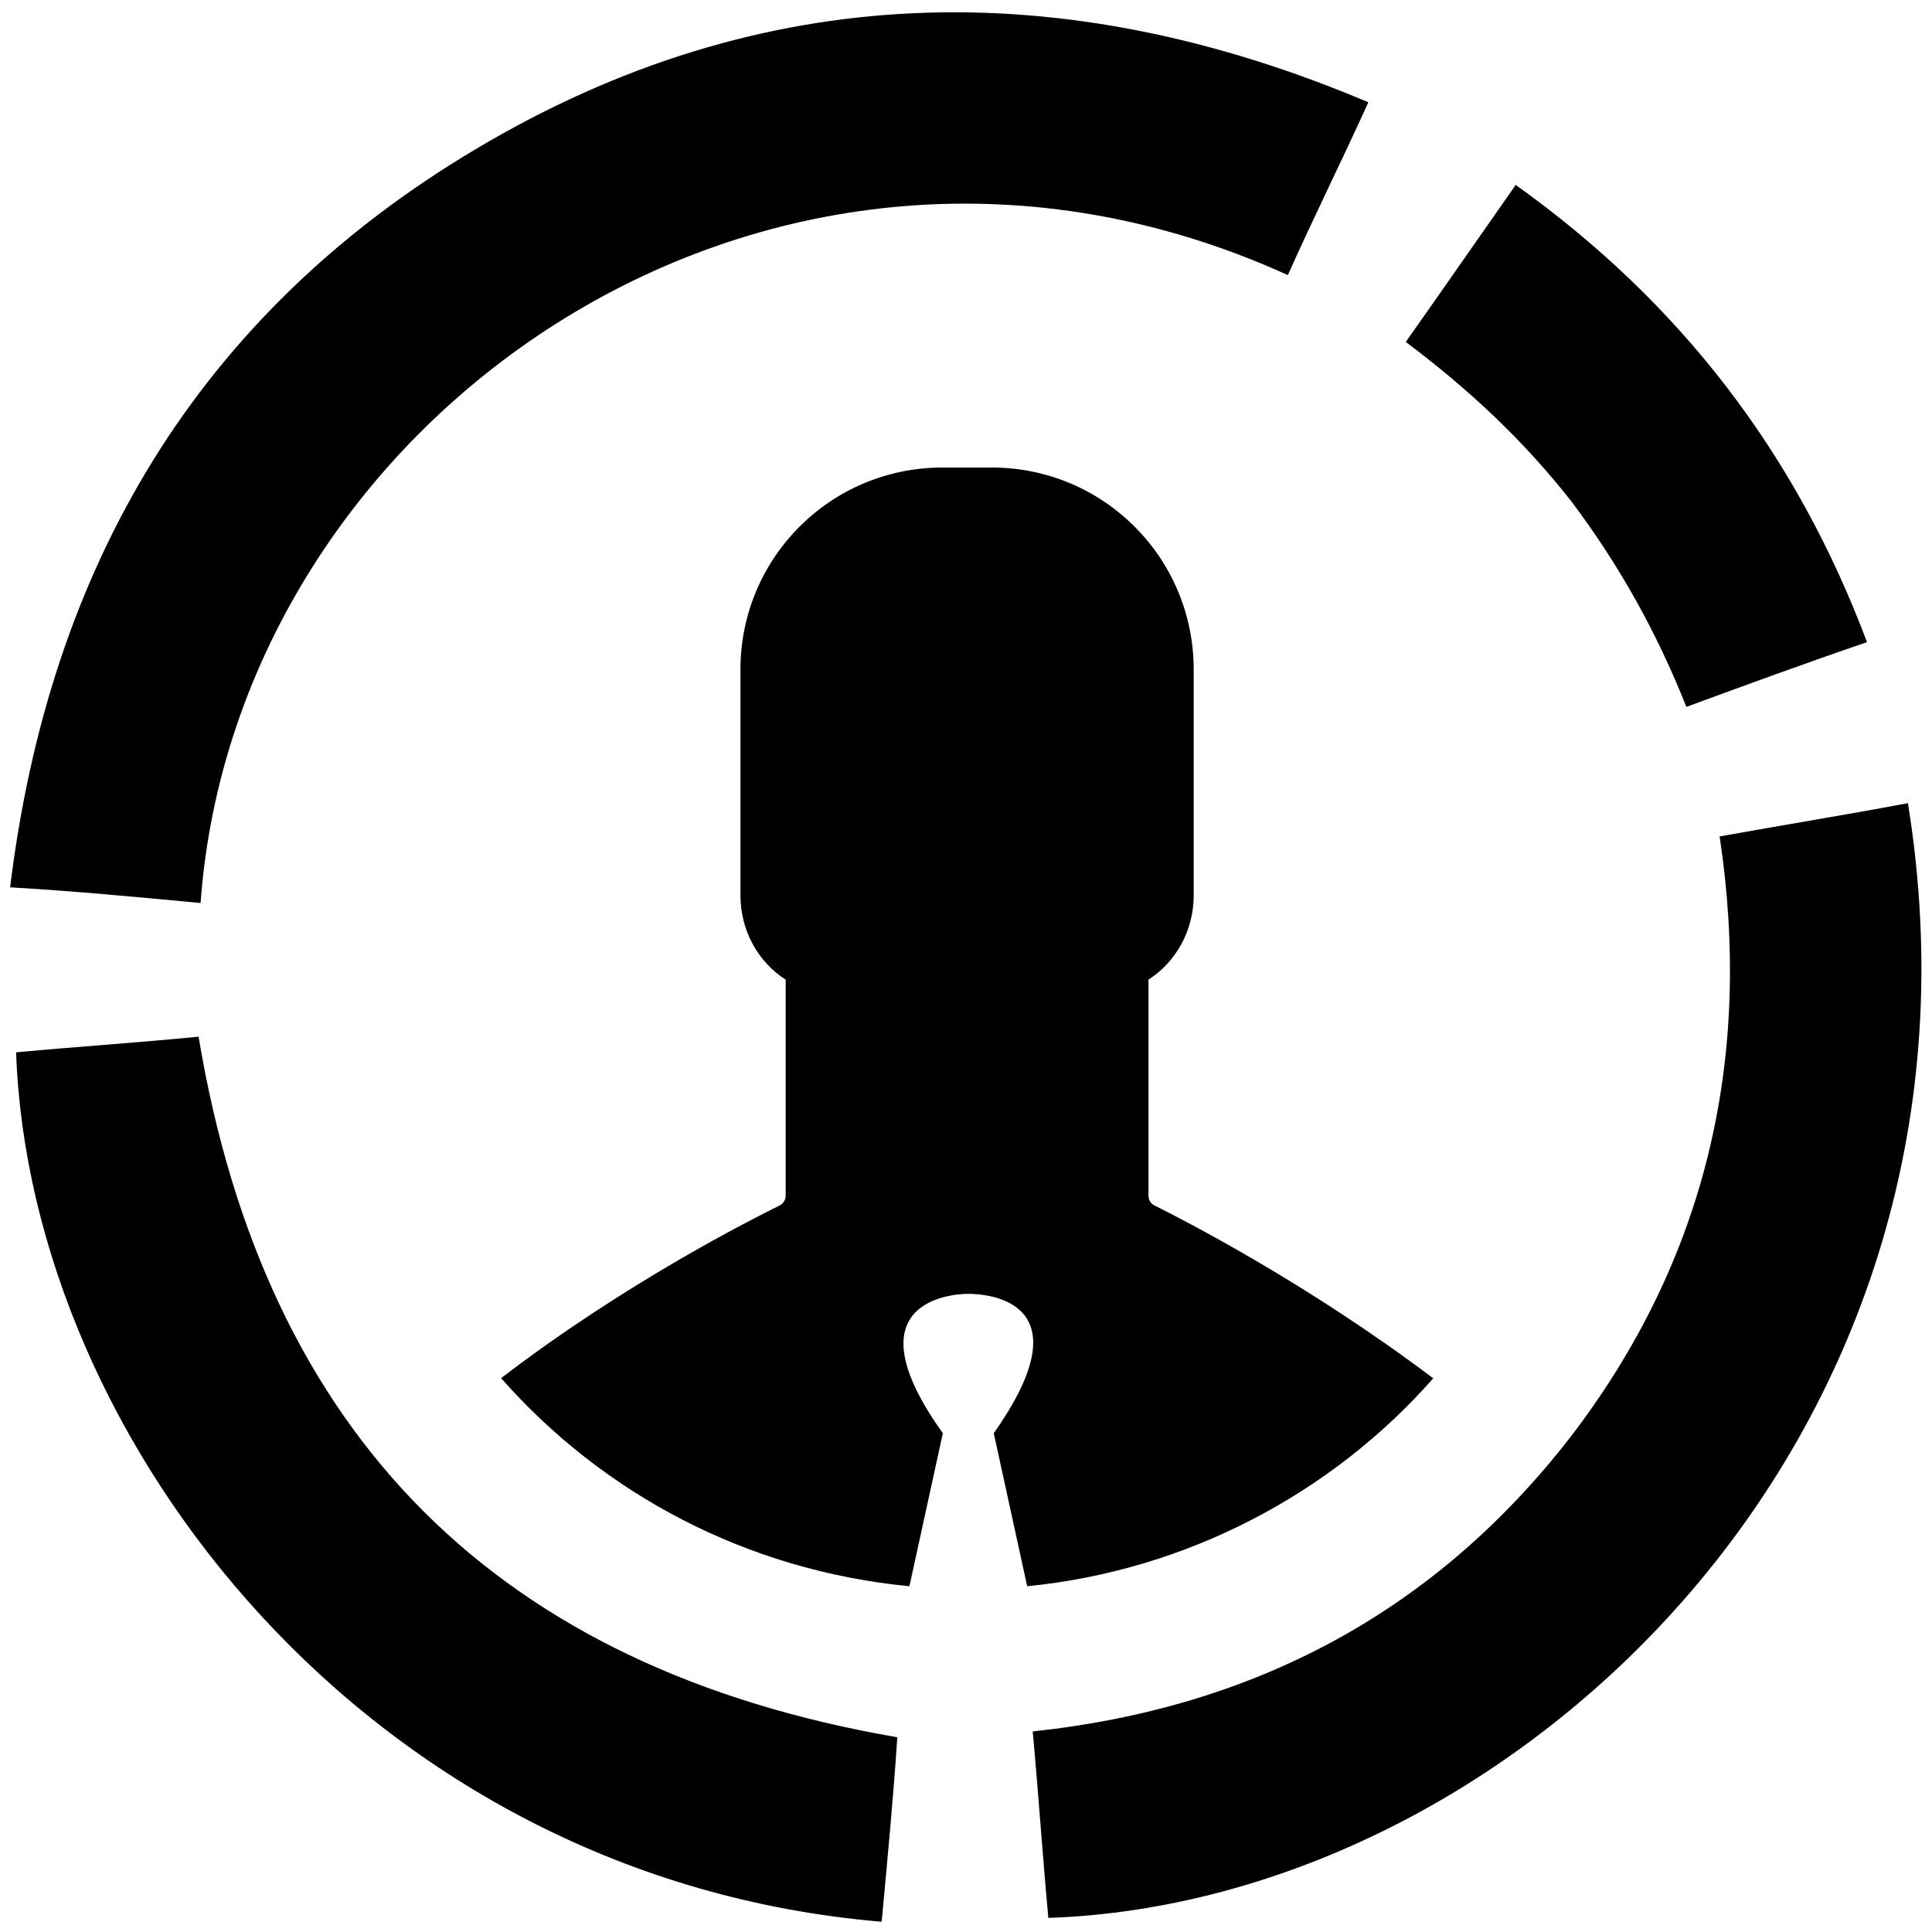 <svg version="1.2" baseProfile="tiny-ps" xmlns="http://www.w3.org/2000/svg" viewBox="0 0 126 126" width="80" height="80">
	<title>noun-professional-213724-svg</title>
	<style>
		tspan { white-space:pre }
		.s0 { fill: #000000 } 
	</style>
	<path id="Layer" fill-rule="evenodd" class="s0" d="m13.08 58.9c0 0 0 0 0 0c0 0 0 0 0 0l0 0zm0 0c2.31-31.87 37.38-56.19 70.91-40.96c1.66-3.72 3.45-7.3 5.25-11.27c-19.97-8.45-39.55-8.07-58.24 3.07c-18.05 10.75-27.78 27.14-30.34 48.13c4.35 0.25 8.32 0.64 12.41 1.02zm99.07-4.35c2.18 14.46-0.89 27.65-9.73 39.17c-8.83 11.39-20.61 17.66-35.07 19.2c0.38 4.1 0.64 8.06 1.02 12.16c30.34-1.02 62.72-31.49 56.06-72.7c-4.09 0.77-8.06 1.41-12.28 2.17l0 0zm-99.2 13.06c-3.84 0.38-7.81 0.64-11.9 1.02c0.89 25.34 23.04 53.89 56.45 56.7c0.38-4.1 0.77-8.19 1.02-12.03c-25.99-4.48-41.22-19.59-45.57-45.69l0 0zm89.6-34.82c3.07 4.1 5.5 8.45 7.43 13.31c3.84-1.41 7.68-2.82 11.78-4.22c-4.61-12.29-12.16-22.14-22.91-29.82c-2.43 3.46-4.73 6.79-7.17 10.24c4.09 3.07 7.68 6.4 10.88 10.5l0 0zm-9.09 57.09c-8.32-6.27-16.38-10.37-18.18-11.27c-0.26-0.13-0.38-0.38-0.38-0.64v-14.08c1.79-1.15 2.95-3.2 2.95-5.5l0-14.72c0-7.3-5.89-13.18-13.18-13.18h-3.2c-7.3 0-13.18 5.89-13.18 13.18v14.72c0 2.3 1.15 4.35 2.95 5.5v14.08c0 0.26-0.13 0.51-0.38 0.64c-1.79 0.89-9.98 4.99-18.18 11.27c6.66 7.55 16 12.54 26.63 13.57l2.18-9.98c-6.14-8.57 0.51-9.09 1.66-9.09c1.15 0 7.81 0.38 1.66 9.09l2.18 9.98c10.36-1.02 19.84-6.01 26.49-13.57h0z" />
</svg>